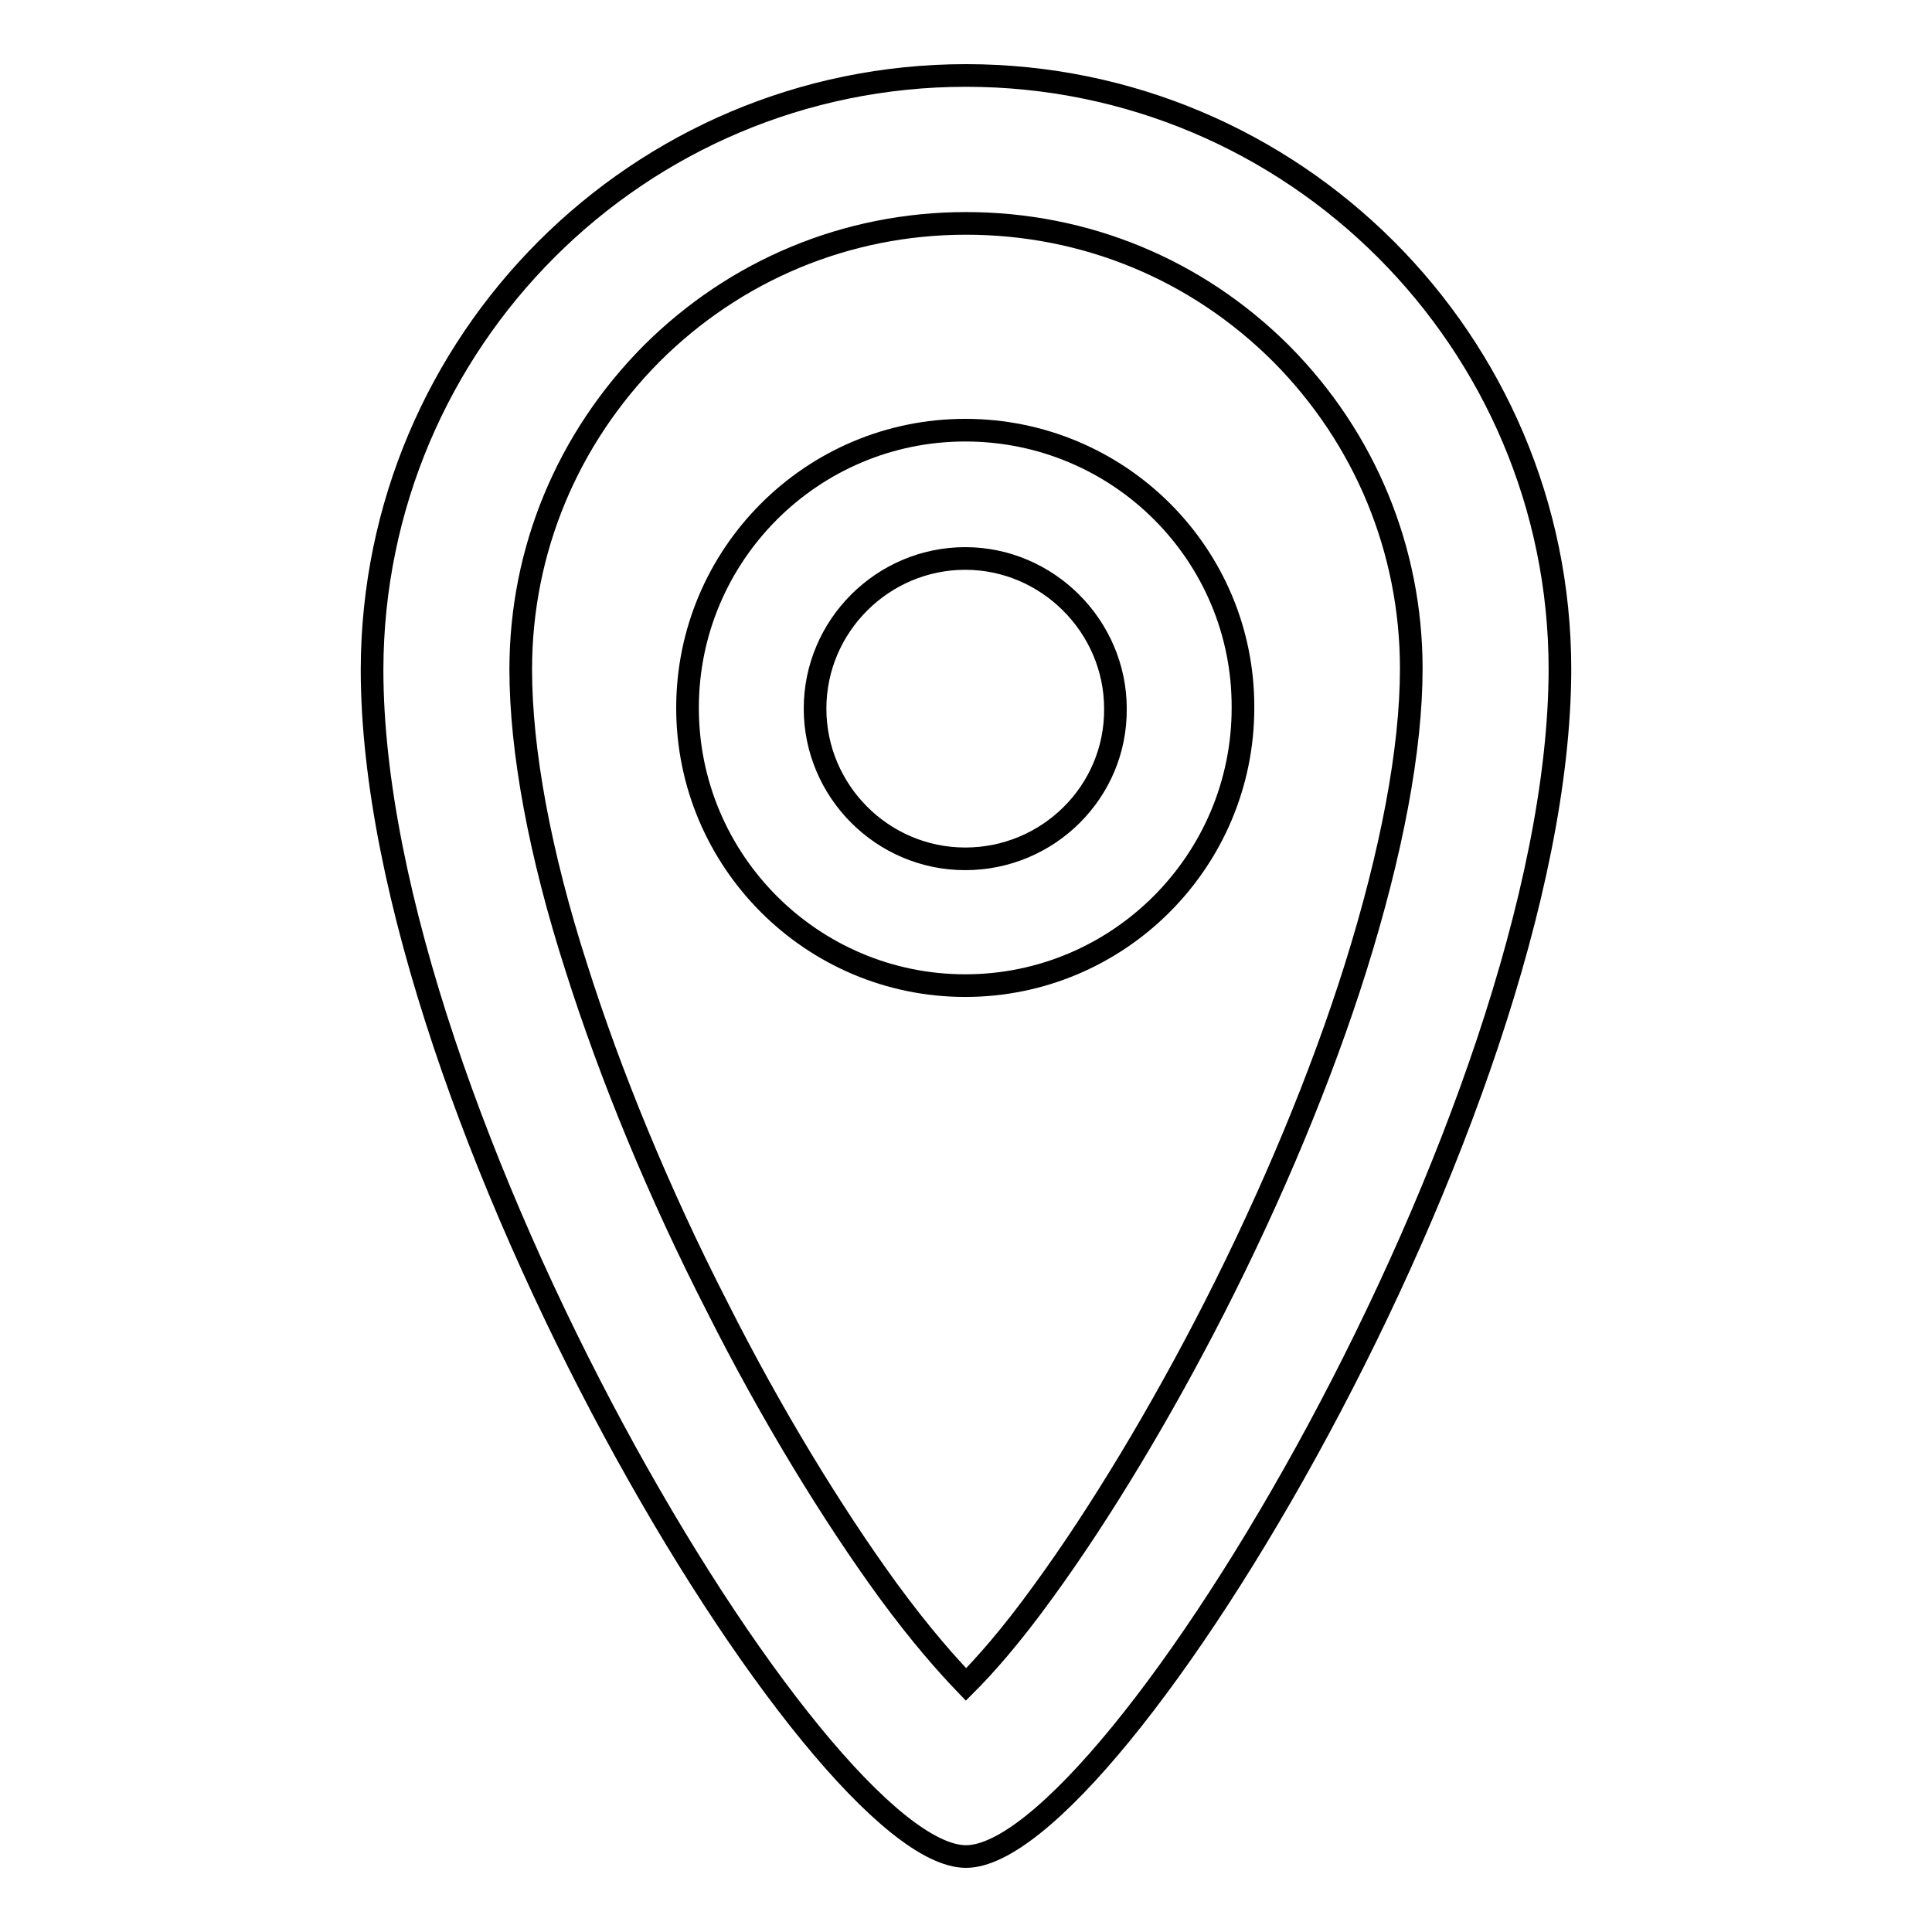 <?xml version="1.0" encoding="utf-8"?>
<!-- Svg Vector Icons : http://www.onlinewebfonts.com/icon -->
<!DOCTYPE svg PUBLIC "-//W3C//DTD SVG 1.1//EN" "http://www.w3.org/Graphics/SVG/1.1/DTD/svg11.dtd">
<svg version="1.1" xmlns="http://www.w3.org/2000/svg" xmlns:xlink="http://www.w3.org/1999/xlink" x="0px" y="0px" viewBox="0 0 256 256" enable-background="new 0 0 256 256" xml:space="preserve">
<g><g><path stroke-width="3" fill-opacity="0" stroke="#000000"  d="M128,10c-43.4,0-78.6,35.2-78.7,78.7C49.3,147.7,108.4,246,128,246c19.6,0,78.6-98.3,78.7-157.3C206.7,45.2,171.4,10,128,10z M160.9,173.3c-7.1,13.9-15.1,27.2-22.6,37.5c-4.4,6.1-7.9,10-10.3,12.4c-2.4-2.5-5.9-6.4-10.3-12.4c-7.5-10.3-15.6-23.6-22.6-37.5c-7.8-15.2-14.2-30.8-18.7-45C71.5,113.1,69,99.4,69,88.7c0-15.8,6.2-30.6,17.3-41.8c11.1-11.1,25.9-17.3,41.7-17.3c15.8,0,30.6,6.1,41.8,17.3C180.9,58.1,187,72.9,187,88.6c0,10.7-2.6,24.4-7.4,39.7C175.1,142.6,168.6,158.2,160.9,173.3z"/><path stroke-width="3" fill-opacity="0" stroke="#000000"  d="M127.9,57c-20.3,0-36.8,16.5-36.8,36.8c0,20.3,16.5,36.8,36.8,36.8c20.3,0,36.8-16.5,36.8-36.8C164.8,73.5,148.3,57,127.9,57z M127.9,113.8c-11,0-19.9-9-19.9-19.9c0-11,9-19.9,19.9-19.9s19.9,9,19.9,19.9C147.9,104.9,138.9,113.8,127.9,113.8z"/></g></g>
</svg>